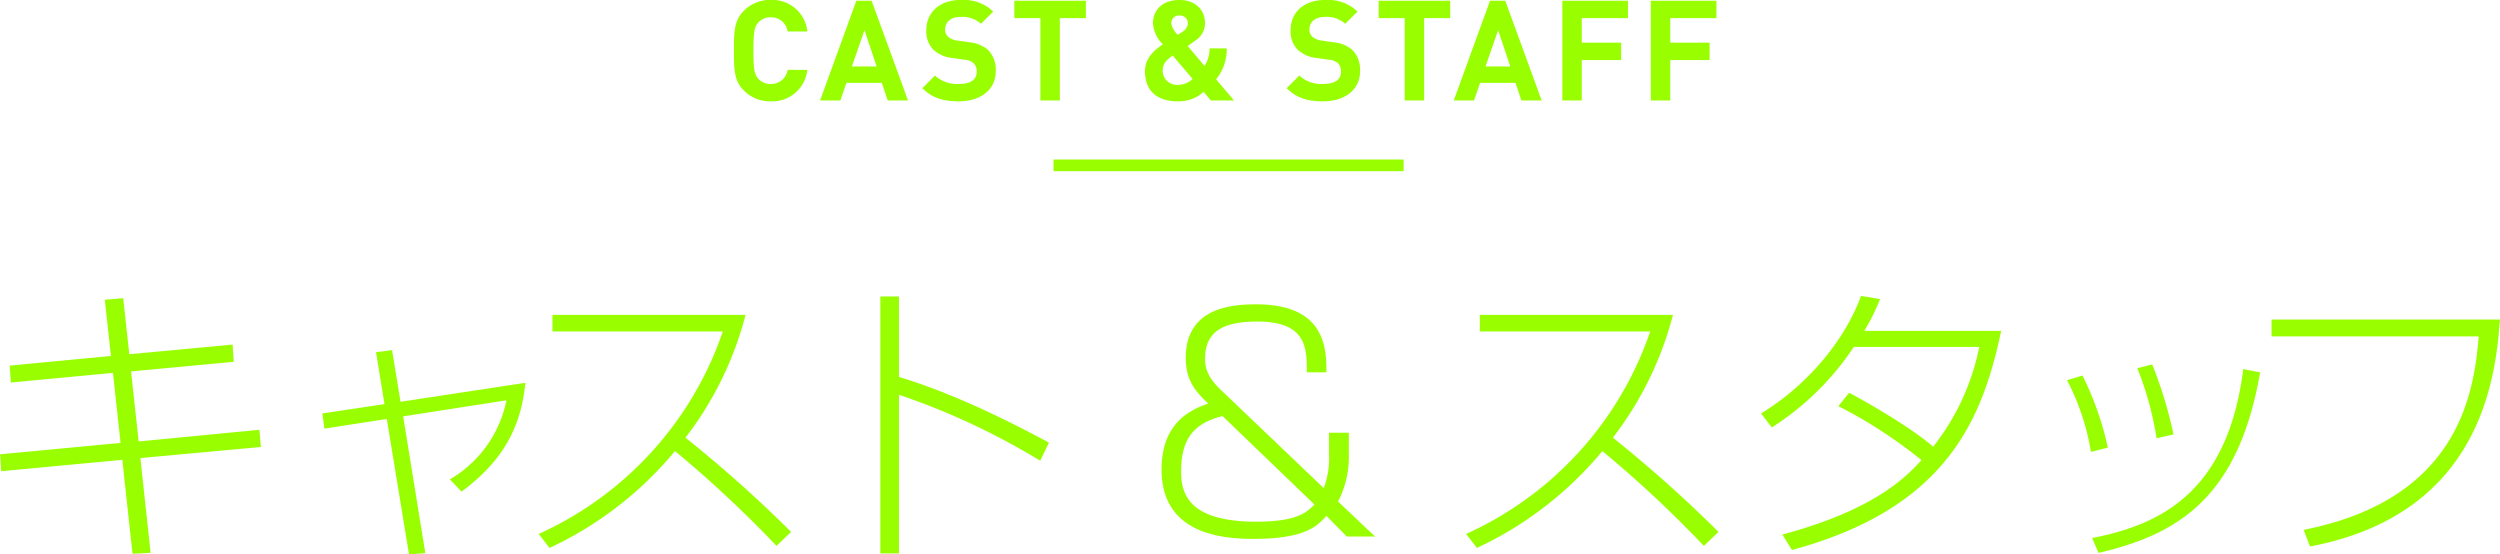 <svg id="cast_staff.svg" xmlns="http://www.w3.org/2000/svg" width="428.468" height="95.03" viewBox="0 0 428.468 95.03">
<defs>
    <style>
      .cls-1, .cls-2 {
        fill: #9f0;
      }

      .cls-1 {
        fill-rule: evenodd;
      }
    </style>
  </defs>
  <path id="キャスト_スタッフ" data-name="キャスト &amp; スタッフ" class="cls-1" d="M183.45,4250.67l-17.351,1.65,0.2,2.9,17.5-1.65,1.3,12-20.651,1.95,0.2,2.9,20.751-1.95,1.75,16.1,3.1-.15-1.75-16.25,20.651-1.9-0.25-2.95-20.7,2-1.3-12,17.6-1.65-0.2-2.95-17.7,1.65-1.05-9.6-3.15.25Zm46.885,8.25-10.651,1.6,0.35,2.6,10.7-1.65,3.8,23.2,2.8-.2-3.8-23.45,17.7-2.75a20.3,20.3,0,0,1-9.7,13.55l2,2.1c5.851-4.35,10.1-9.7,10.951-18.65l-21.4,3.25-1.45-8.85-2.751.35Zm28.284,24.65a61.783,61.783,0,0,0,21.5-16.6,197.308,197.308,0,0,1,17.4,16.25l2.5-2.4a221.916,221.916,0,0,0-18.1-16.15,58.25,58.25,0,0,0,10.3-21.05h-33.1v2.85h29.2a58.969,58.969,0,0,1-31.552,34.7Zm56.695-43.1v44.05h3.2v-27.2a121.532,121.532,0,0,1,24.2,11.3l1.5-3.1c-6.05-3.25-16-8.35-25.7-11.25v-13.8h-3.2Zm76.451,13c0.1-5.15-.95-11.65-12.051-11.65-3.95,0-12.05.45-12.05,9.15,0,3.8,1.55,5.7,3.85,7.85-2.8,1-8,3.1-8,11.3,0,10.65,9.551,11.9,15.7,11.9,8.9,0,11-2.2,12.551-3.95l3.5,3.55h4.851l-6.351-6a16.717,16.717,0,0,0,1.85-8v-3.8h-3.4v3.55a14.619,14.619,0,0,1-.9,5.95l-17.6-16.8c-1.8-1.7-2.75-3.3-2.75-5.3,0-4.35,2.5-6.45,8.95-6.45,8.5,0,8.5,4.6,8.5,8.7h3.35Zm-2.05,22.65c-1.3,1.35-3,2.95-9.951,2.95-11.8,0-12.9-4.95-12.9-8.65,0-5.85,2.5-8.3,7.1-9.45Zm27.847,7.45a61.787,61.787,0,0,0,21.5-16.6,197.448,197.448,0,0,1,17.4,16.25l2.5-2.4a222.1,222.1,0,0,0-18.1-16.15,58.248,58.248,0,0,0,10.3-21.05h-33.1v2.85h29.2a58.963,58.963,0,0,1-31.552,34.7Zm61.946-24.3a80.811,80.811,0,0,1,14.251,9.25c-2.9,3.2-8.5,8.65-23.851,12.75l1.65,2.65c26.251-7.1,32.6-22.05,35.852-37.55H483.958a36.55,36.55,0,0,0,2.7-5.45l-3.251-.55c-3.05,8.25-9.8,15.7-17.151,20.15l1.85,2.4a47.379,47.379,0,0,0,14.051-13.8h21.5a40.346,40.346,0,0,1-7.9,17.1c-2.65-2.35-8.7-6.2-14.4-9.25Zm46.19,7.1a52.713,52.713,0,0,0-4.35-12.35l-2.65.8a40.35,40.35,0,0,1,4.1,12.3Zm11.251-2.25a71.823,71.823,0,0,0-3.651-12l-2.55.65a55.01,55.01,0,0,1,3.3,12Zm-12.851,20.3c14.3-3.3,24.051-10.05,27.7-30.95l-2.9-.55c-2.65,21.15-14.25,26.7-25.9,28.95Zm29.654-40v2.9h35.5c-0.8,10.05-3.651,27.95-30,33.15l1.1,2.85c29.252-5.55,31.8-28.85,32.552-38.9H553.752Z" transform="translate(-164.438 -4189.66)"/>
  <path id="CAST_STAFF" data-name="CAST &amp; STAFF" class="cls-1" d="M302.807,4201.63h-3.384a2.823,2.823,0,0,1-2.881,2.42,2.733,2.733,0,0,1-2.136-.89c-0.648-.72-0.84-1.53-0.84-4.82s0.192-4.1.84-4.82a2.733,2.733,0,0,1,2.136-.89,2.823,2.823,0,0,1,2.881,2.42h3.384a6.021,6.021,0,0,0-6.289-5.4,6.293,6.293,0,0,0-4.608,1.87c-1.728,1.73-1.68,3.87-1.68,6.82s-0.048,5.09,1.68,6.82a6.293,6.293,0,0,0,4.608,1.87A6.044,6.044,0,0,0,302.807,4201.63Zm17.256,5.25-6.241-17.09h-2.616l-6.216,17.09h3.48l1.032-3.02h6.073l1.008,3.02h3.48Zm-5.376-5.83h-4.249l2.16-6.21Zm20.414,0.79a4.773,4.773,0,0,0-1.32-3.62,5.691,5.691,0,0,0-3.265-1.32l-2.016-.29a2.908,2.908,0,0,1-1.584-.67,1.65,1.65,0,0,1-.5-1.22c0-1.18.864-2.16,2.64-2.16a4.759,4.759,0,0,1,3.5,1.17l2.112-2.09a7.344,7.344,0,0,0-5.521-1.99c-3.7,0-5.952,2.14-5.952,5.19a4.522,4.522,0,0,0,1.224,3.36,5.78,5.78,0,0,0,3.312,1.41l2.064,0.29a2.562,2.562,0,0,1,1.513.6,1.909,1.909,0,0,1,.528,1.44c0,1.37-1.057,2.11-3.025,2.11a5.594,5.594,0,0,1-4.128-1.44l-2.16,2.16c1.68,1.71,3.648,2.26,6.24,2.26C332.341,4207.03,335.1,4205.16,335.1,4201.84Zm15.446-9.07v-2.98H338.282v2.98h4.464v14.11h3.337v-14.11h4.464Zm25.392,14.11-3.072-3.62a8.264,8.264,0,0,0,1.824-5.3h-2.952a5.375,5.375,0,0,1-.864,3l-2.881-3.41c0.433-.29,1.225-0.89,1.225-0.89a3.572,3.572,0,0,0,1.752-2.98c0-2.33-1.68-4.03-4.369-4.03-2.856,0-4.56,1.66-4.56,3.99a5.551,5.551,0,0,0,1.7,3.62c-1.488.98-3.072,2.4-3.072,4.58,0,3.22,1.872,5.19,5.64,5.19a6.341,6.341,0,0,0,4.417-1.63l1.248,1.48h3.96Zm-7.921-13.17a1.868,1.868,0,0,1-.984,1.44s-0.48.33-.72,0.48a3.5,3.5,0,0,1-1.128-1.92,1.3,1.3,0,0,1,1.416-1.39A1.328,1.328,0,0,1,368.018,4193.71Zm0.817,9.48a3.6,3.6,0,0,1-2.545,1.01,2.443,2.443,0,0,1-2.592-2.4c0-1.23.7-1.9,1.728-2.62Zm28.7-1.35a4.77,4.77,0,0,0-1.321-3.62,5.691,5.691,0,0,0-3.264-1.32l-2.016-.29a2.908,2.908,0,0,1-1.584-.67,1.65,1.65,0,0,1-.5-1.22c0-1.18.864-2.16,2.64-2.16a4.757,4.757,0,0,1,3.5,1.17l2.113-2.09a7.347,7.347,0,0,0-5.521-1.99c-3.7,0-5.952,2.14-5.952,5.19a4.522,4.522,0,0,0,1.224,3.36,5.78,5.78,0,0,0,3.312,1.41l2.064,0.29a2.558,2.558,0,0,1,1.512.6,1.909,1.909,0,0,1,.528,1.44c0,1.37-1.056,2.11-3.024,2.11a5.594,5.594,0,0,1-4.128-1.44l-2.161,2.16c1.681,1.71,3.649,2.26,6.241,2.26C394.778,4207.03,397.539,4205.16,397.539,4201.84Zm15.446-9.07v-2.98H400.72v2.98h4.464v14.11h3.336v-14.11h4.465Zm15.681,14.11-6.24-17.09H419.81l-6.217,17.09h3.48l1.033-3.02h6.072l1.008,3.02h3.48Zm-5.376-5.83h-4.248l2.16-6.21Zm20.165-8.28v-2.98H432.2v17.09h3.336v-6.93h6.745v-2.98h-6.745v-4.2h7.921Zm15.165,0v-2.98H447.363v17.09H450.7v-6.93h6.744v-2.98H450.7v-4.2h7.92Z" transform="translate(-164.438 -4189.66)"/>
  <rect id="長方形_2" data-name="長方形 2" class="cls-2" x="180.562" y="27.34" width="60" height="2"/>
</svg>
